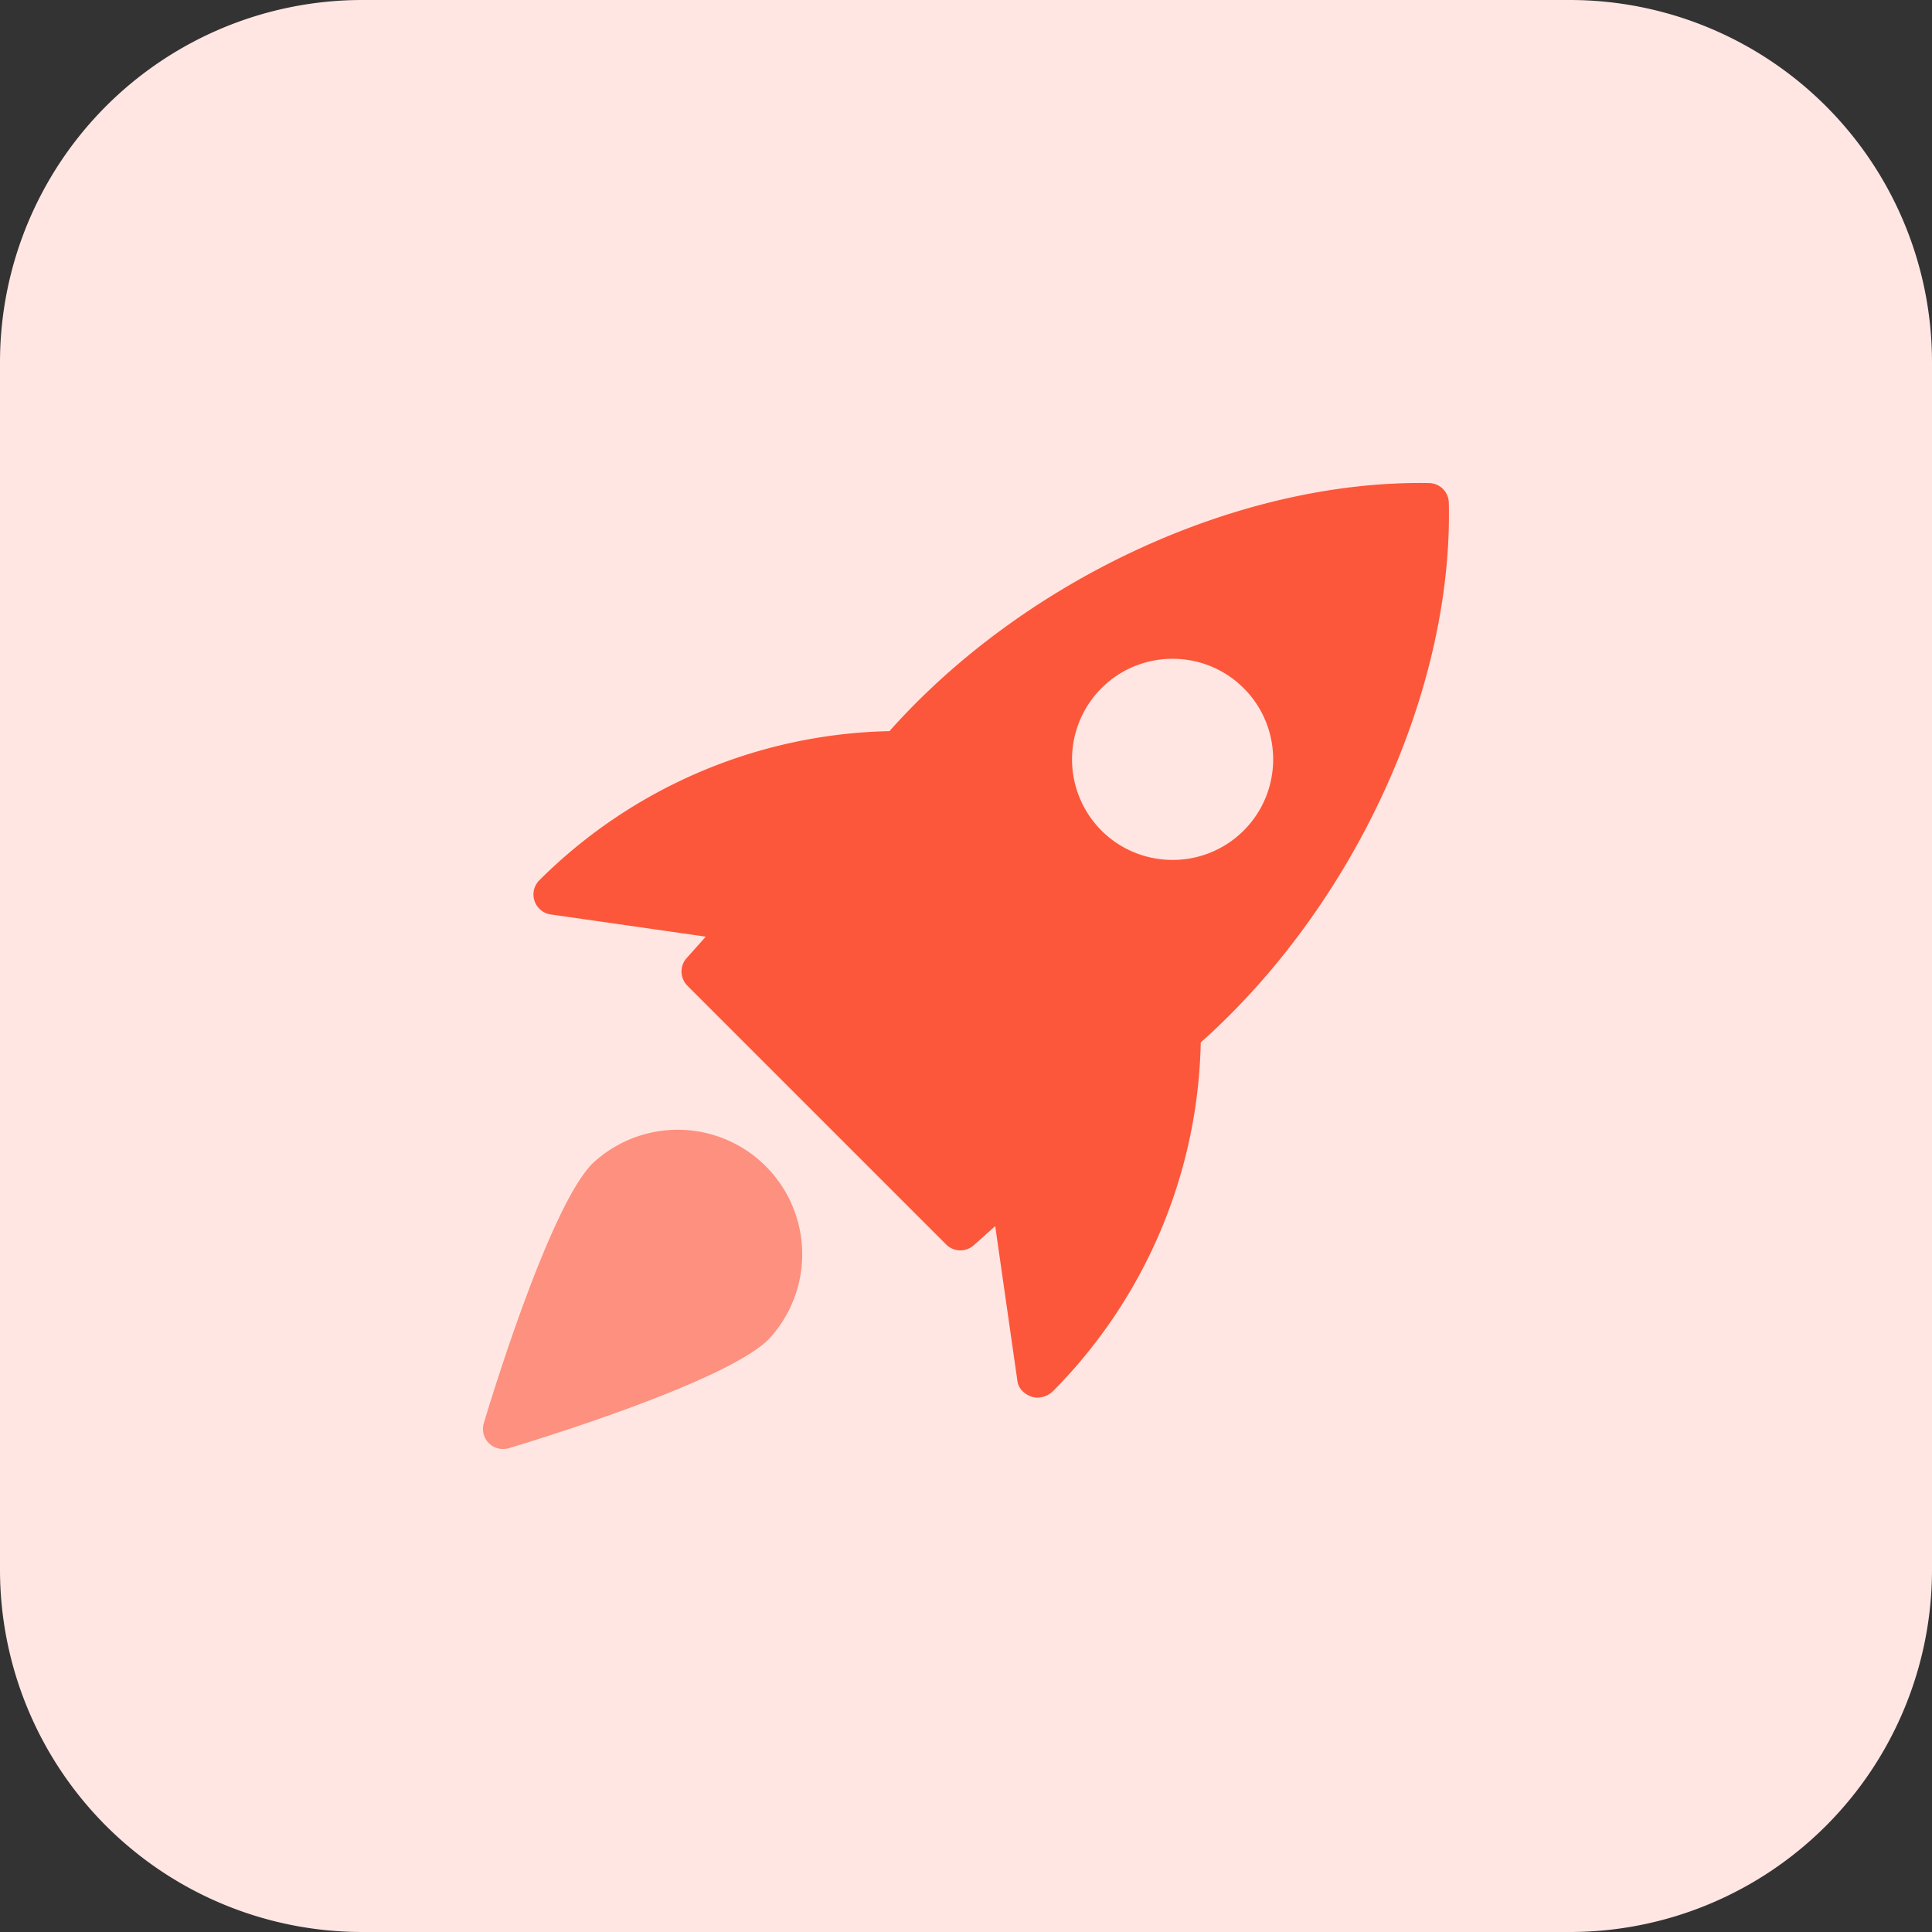 <svg xmlns="http://www.w3.org/2000/svg" version="1.1" xmlns:xlink="http://www.w3.org/1999/xlink" width="512" height="512" x="0" y="0" viewBox="0 0 32 32" style="enable-background:new 0 0 512 512" xml:space="preserve" class=""><rect x="0" y="0" width="32" height="32" fill="#333333" stroke="none"/><g><path fill="#ffe6e2" d="M26 32H6a6 6 0 0 1-6-6V6a6 6 0 0 1 6-6h20a6 6 0 0 1 6 6v20a6 6 0 0 1-6 6z" opacity="1" class=""></path><path fill="#fc573b" d="M23.672 8.001c-3.123-.056-6.685 1.576-8.94 4.109a8.462 8.462 0 0 0-5.798 2.469.334.334 0 0 0 .187.567l2.569.368-.317.355a.333.333 0 0 0 .013.458l4.285 4.285a.332.332 0 0 0 .458.013l.355-.317.368 2.569c.018.125.117.217.236.257a.31.31 0 0 0 .095.015.378.378 0 0 0 .258-.107 8.439 8.439 0 0 0 2.447-5.776c2.536-2.259 4.181-5.82 4.109-8.94a.333.333 0 0 0-.325-.325zM20.6 13.756a1.661 1.661 0 0 1-1.178.487c-.427 0-.854-.162-1.179-.487a1.67 1.67 0 0 1 0-2.357c.65-.65 1.707-.65 2.357 0s.65 1.707 0 2.357z" opacity="1"></path><path fill="#fd907e" d="M9.816 19.269c-.714.713-1.693 3.937-1.802 4.302a.332.332 0 0 0 .319.429.354.354 0 0 0 .096-.014c.365-.109 3.588-1.089 4.302-1.803a2.062 2.062 0 0 0-2.915-2.914z" opacity="1" ></path></g></svg>